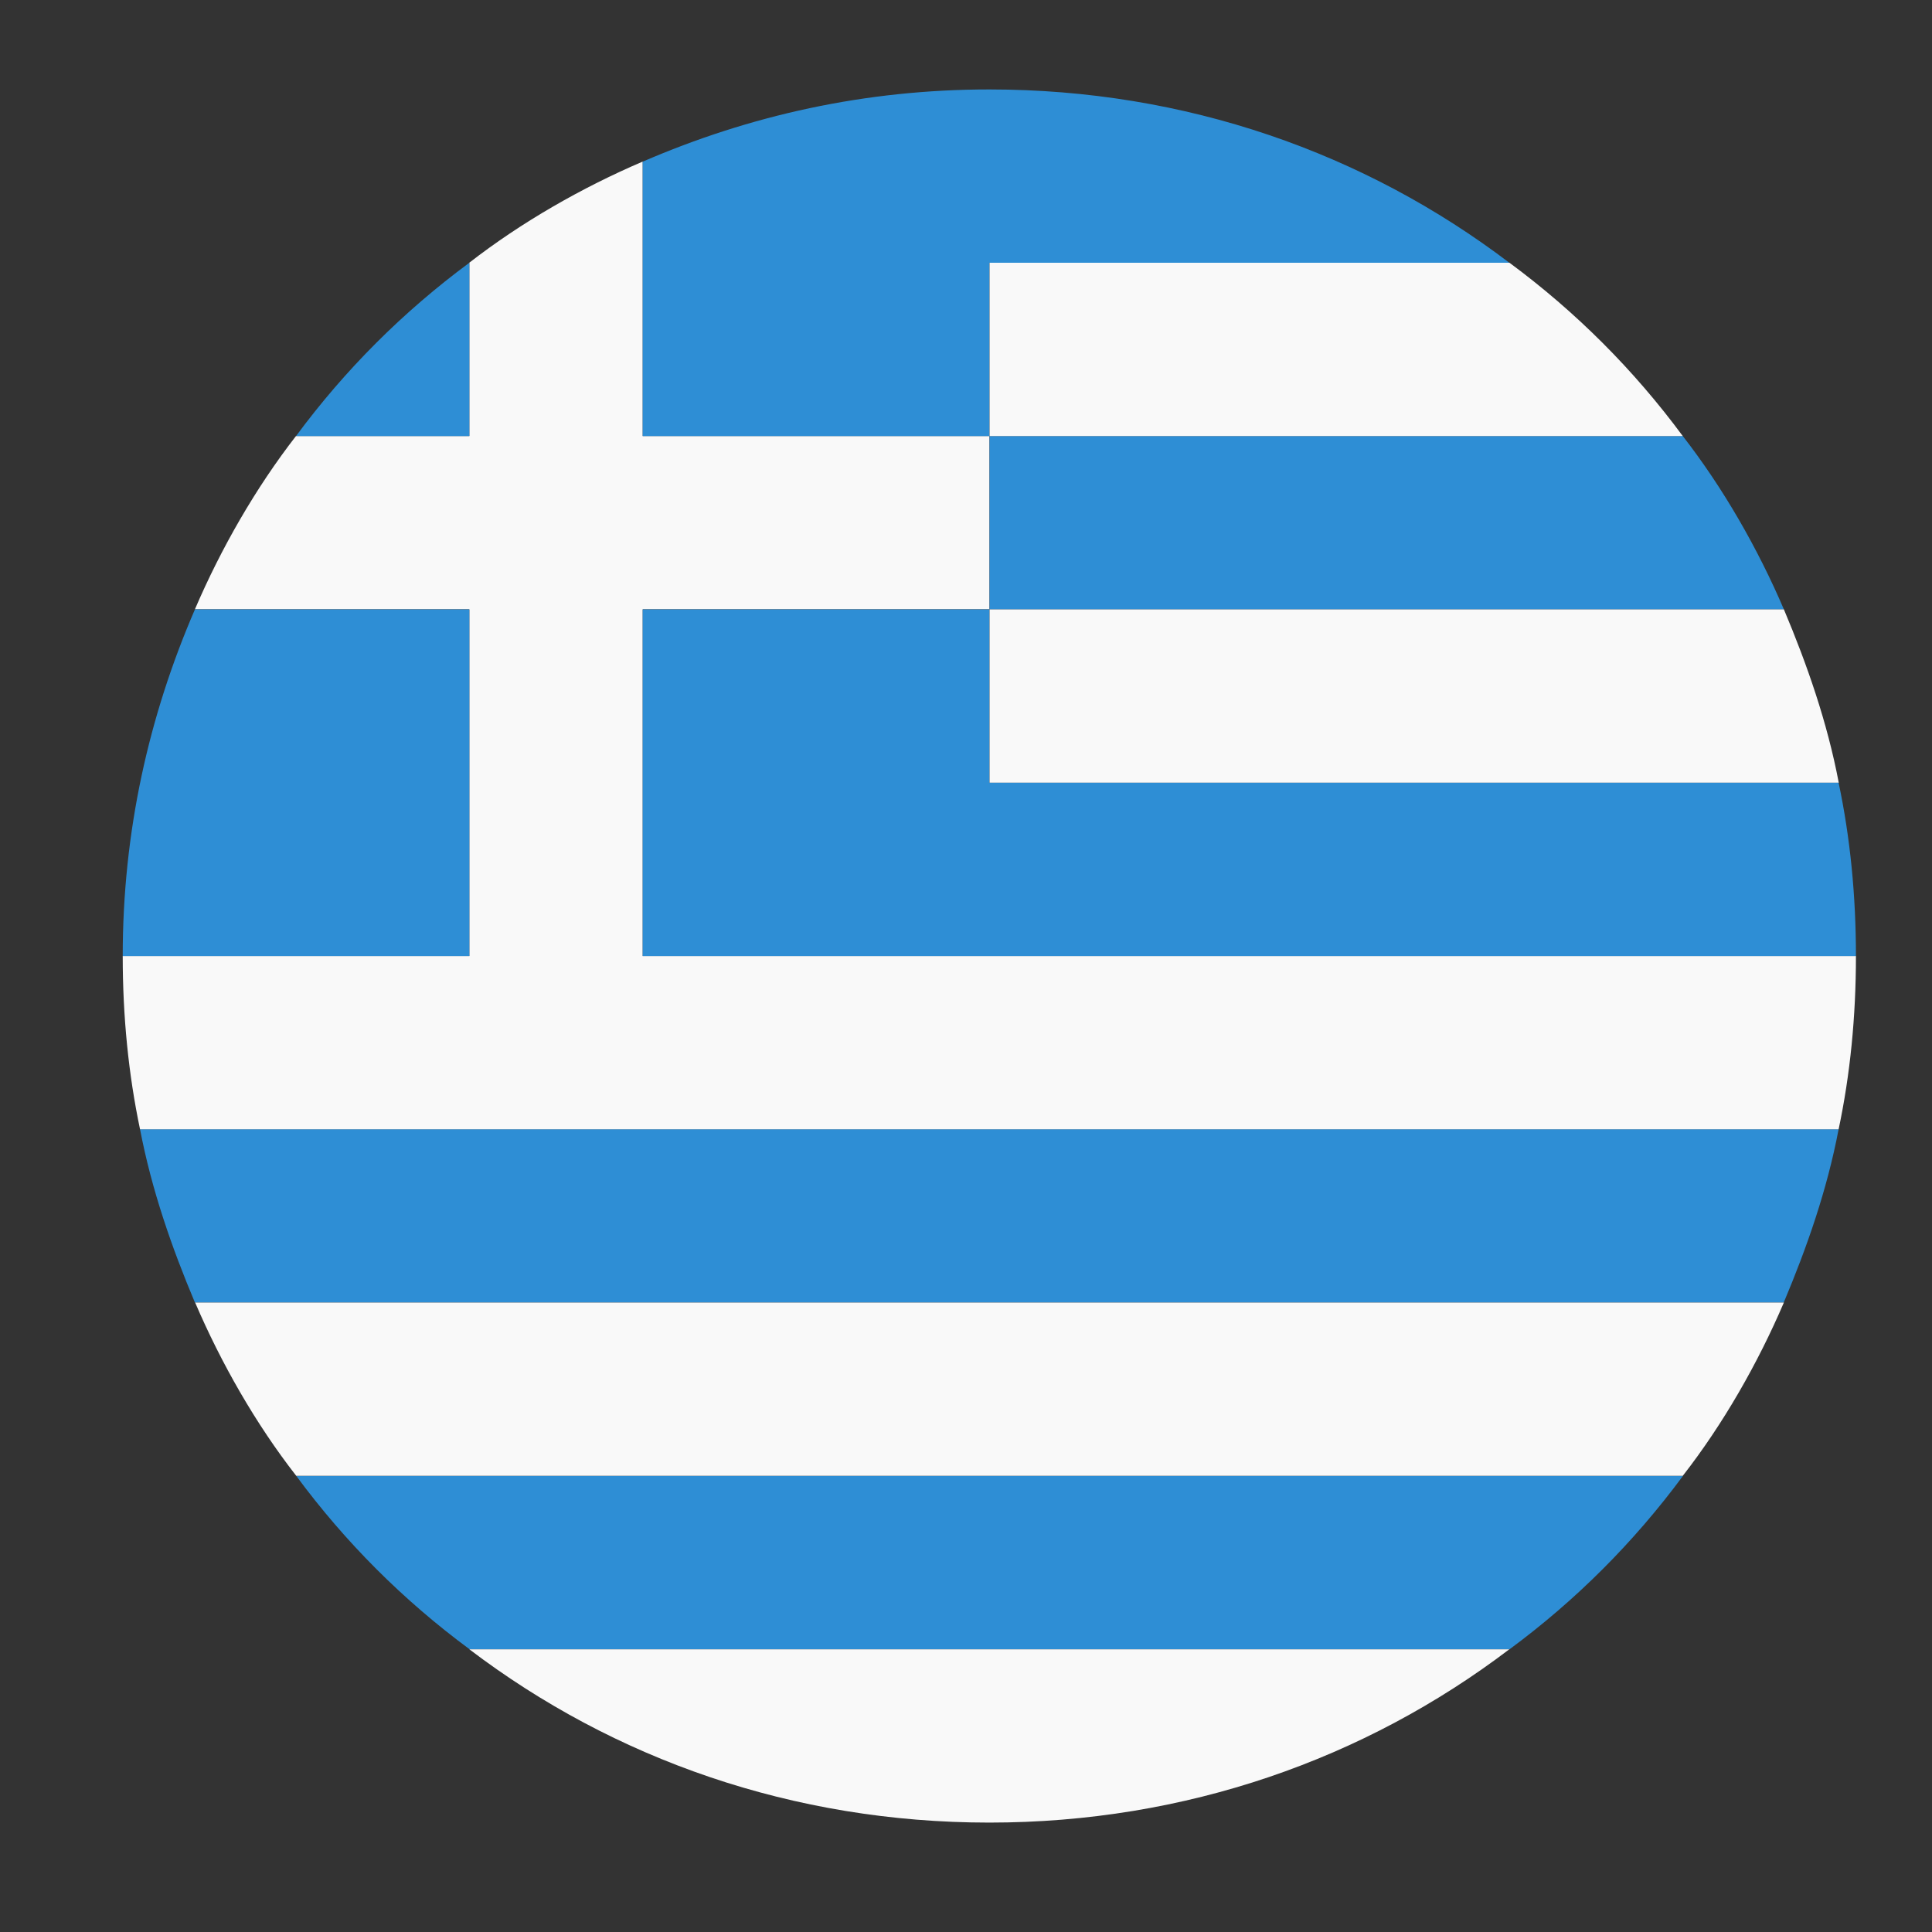 <?xml version="1.0" encoding="UTF-8"?> <svg xmlns="http://www.w3.org/2000/svg" width="27" height="27" viewBox="0 0 27 27" fill="none"><rect x="0" y="0" width="27" height="27" fill="#333333" stroke="none"/><path d="M23.517 6.094H13.828V8.516H24.93C24.567 7.668 24.082 6.82 23.517 6.094Z" fill="#2E8ED5"></path><path d="M13.828 6.094H23.517C22.831 5.166 22.023 4.358 21.095 3.672H13.828V6.094ZM24.93 8.516H13.828V10.939H25.697C25.536 10.091 25.253 9.283 24.93 8.516Z" fill="#F9F9F9"></path><path d="M2.724 18.203H24.928C25.251 17.436 25.534 16.629 25.695 15.781H1.957C2.119 16.629 2.401 17.436 2.724 18.203Z" fill="#2E8ED5"></path><path d="M4.14 20.625H23.517C24.083 19.899 24.567 19.051 24.93 18.203H2.727C3.09 19.051 3.574 19.899 4.14 20.625Z" fill="#F9F9F9"></path><path d="M4.141 20.627C4.827 21.555 5.634 22.363 6.563 23.049H21.096C22.025 22.363 22.832 21.555 23.519 20.627H4.141Z" fill="#2E8ED5"></path><path d="M6.559 23.049C8.578 24.583 11.081 25.471 13.826 25.471C16.571 25.471 19.074 24.583 21.093 23.049H6.559ZM8.982 13.36V8.515H13.826V6.093H8.982V2.258C8.134 2.621 7.286 3.106 6.559 3.671V6.093H4.137C3.572 6.82 3.087 7.668 2.724 8.515H6.559V13.36H1.715C1.715 14.208 1.796 15.015 1.957 15.782H25.695C25.857 15.015 25.937 14.208 25.937 13.36H8.982Z" fill="#F9F9F9"></path><path d="M25.695 10.939H13.826V8.517H8.982V13.361H25.937C25.937 12.513 25.857 11.706 25.695 10.939ZM13.826 1.25C12.09 1.25 10.475 1.613 8.982 2.259V6.094H13.826V3.672H21.093C19.074 2.138 16.571 1.25 13.826 1.25ZM6.559 6.094V3.672C5.631 4.359 4.823 5.166 4.137 6.094H6.559ZM2.724 8.517C2.078 10.011 1.715 11.625 1.715 13.361H6.559V8.517H2.724Z" fill="#2E8ED5"></path></svg> 